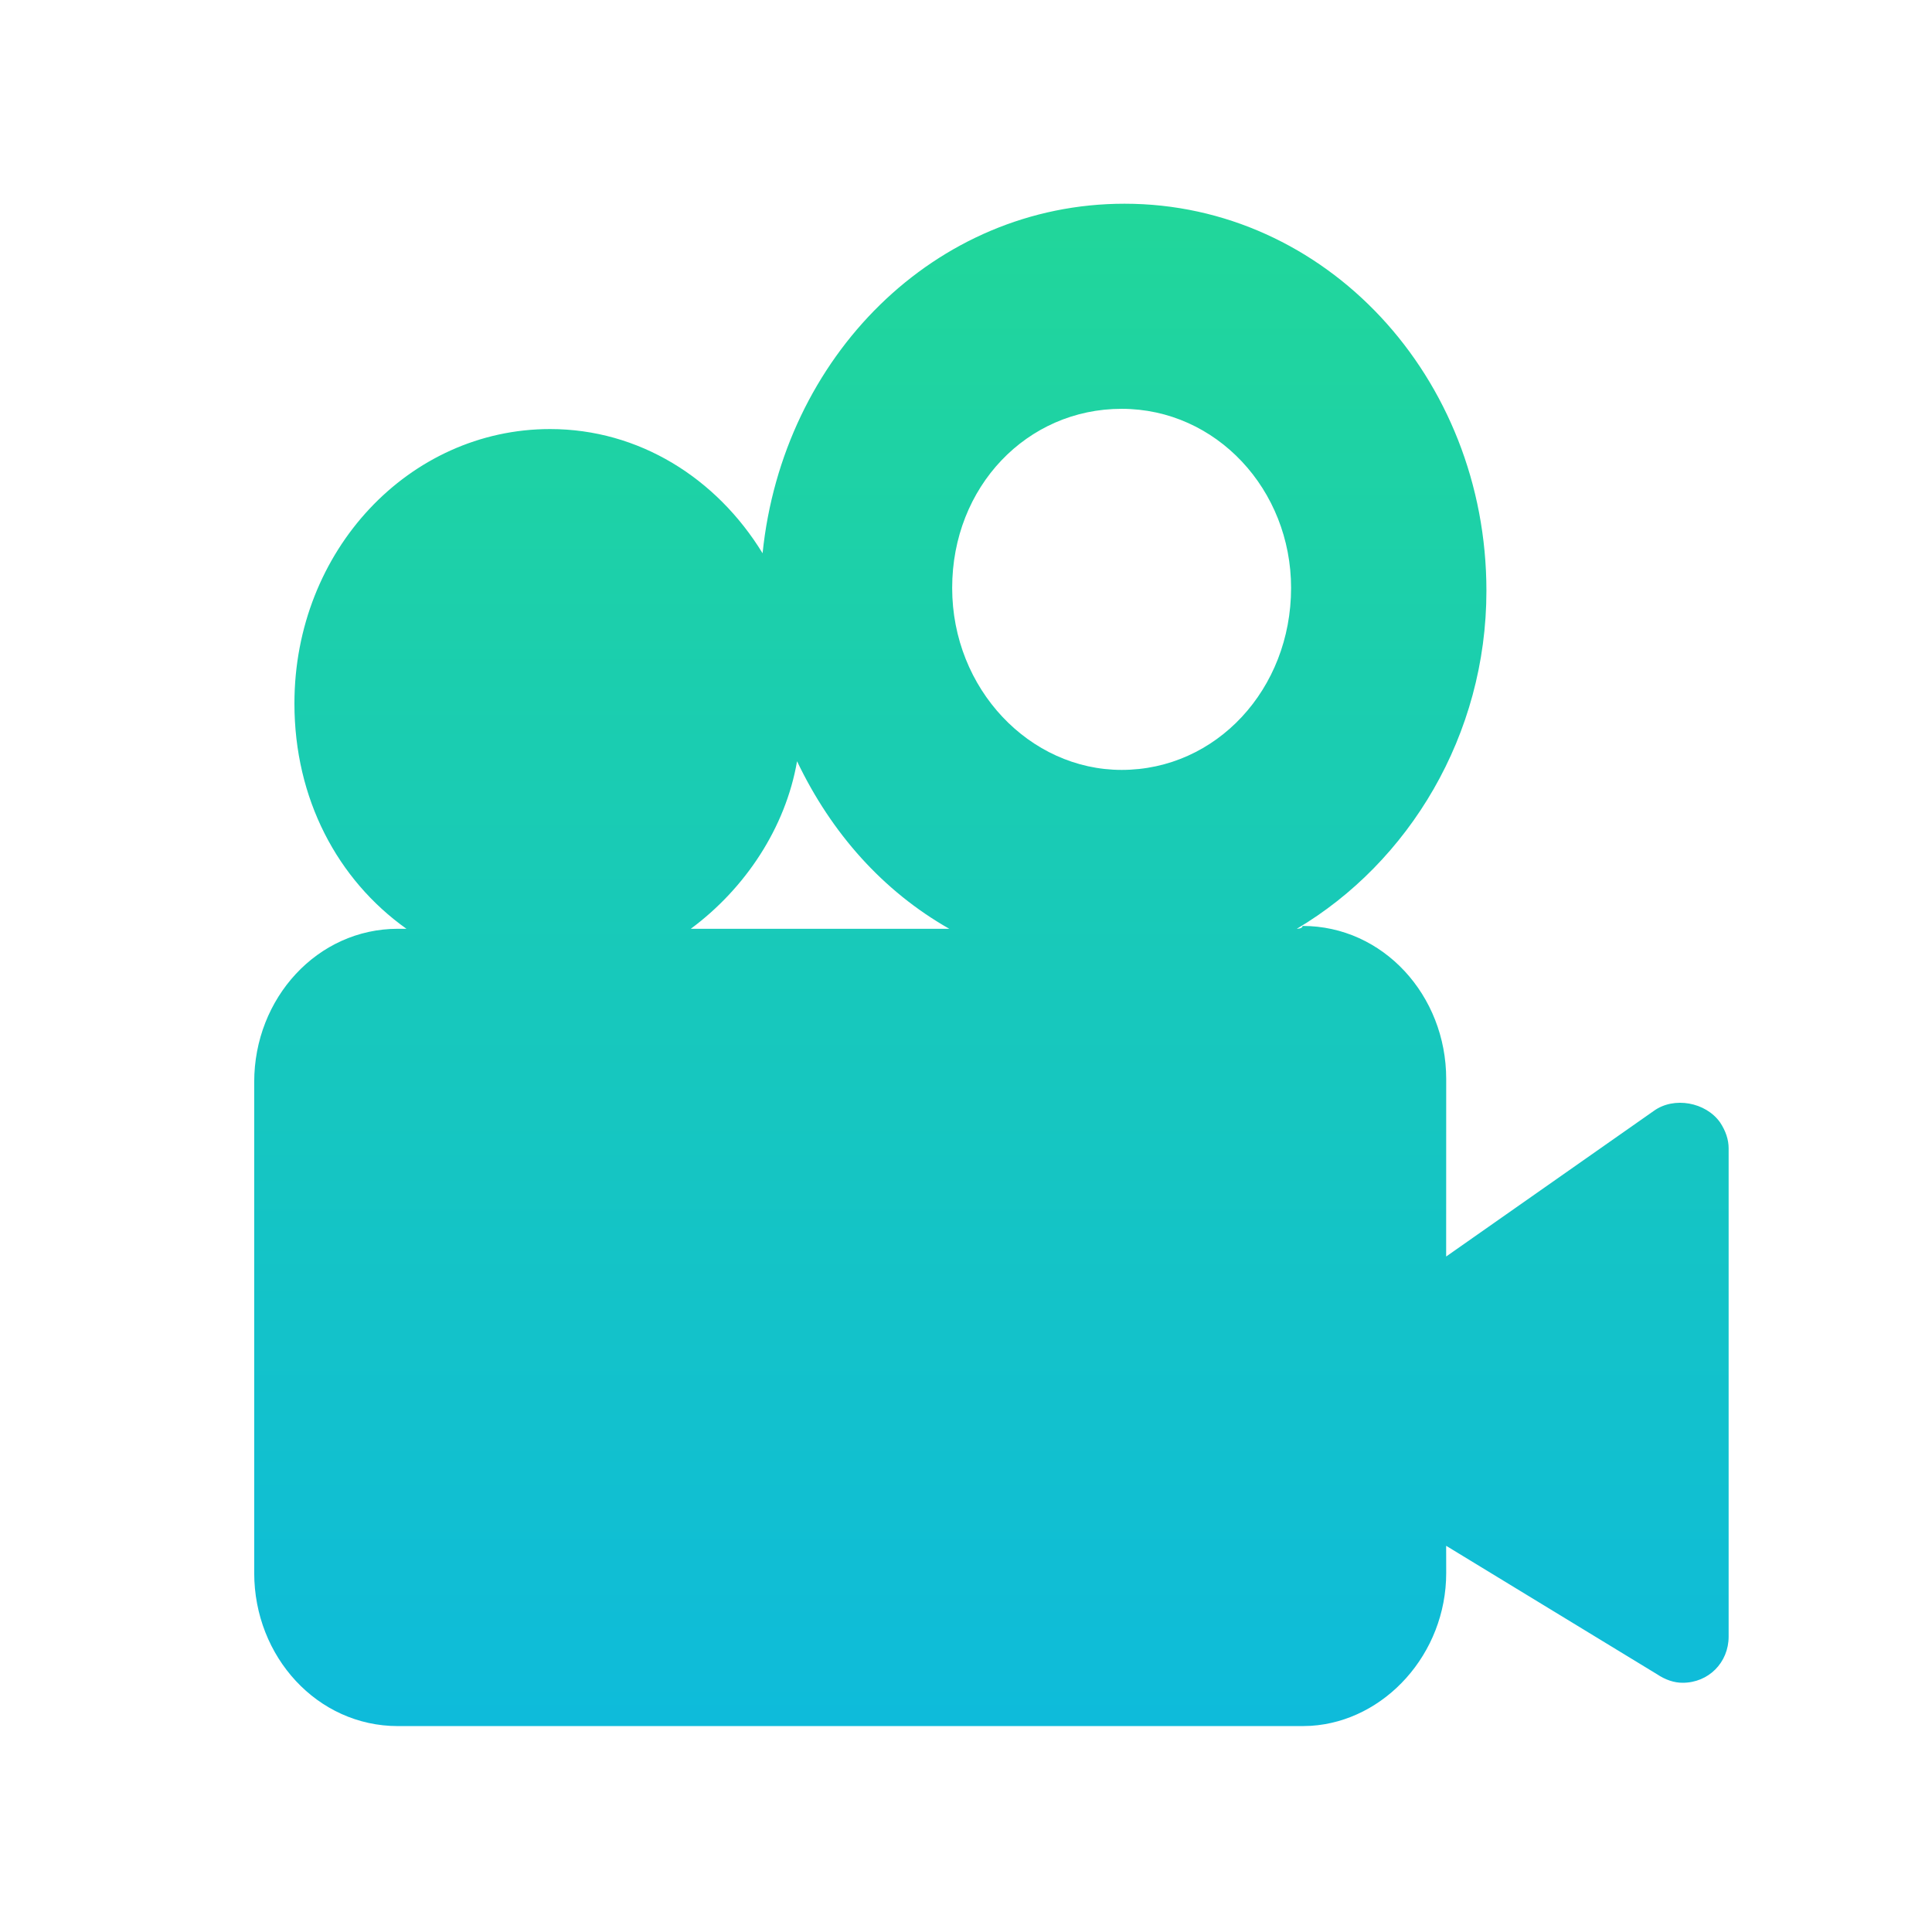 <?xml version="1.0" encoding="UTF-8"?>
<svg width="38px" height="38px" viewBox="0 0 38 38" version="1.1" xmlns="http://www.w3.org/2000/svg" xmlns:xlink="http://www.w3.org/1999/xlink">
    <title>媒体</title>
    <defs>
        <linearGradient x1="50%" y1="100%" x2="50%" y2="-25.453%" id="linearGradient-1">
            <stop stop-color="#0EBBDB" offset="0%"></stop>
            <stop stop-color="#26DE89" offset="100%"></stop>
        </linearGradient>
    </defs>
    <g id="媒体" stroke="none" stroke-width="1" fill="none" fill-rule="evenodd">
        <g fill="url(#linearGradient-1)" fill-rule="nonzero" id="形状结合">
            <path d="M22.118,4.007 C26.072,4.007 29.236,7.416 29.236,11.621 C29.236,14.462 27.71,16.962 25.507,18.268 C25.507,18.268 25.62,18.268 25.62,18.212 C27.202,18.212 28.445,19.575 28.445,21.223 L28.445,21.223 L28.444,24.714 L32.531,21.848 C32.927,21.564 33.548,21.678 33.831,22.075 C33.944,22.246 34,22.416 34,22.587 L34,32.189 C34,32.7 33.605,33.098 33.096,33.098 C32.927,33.098 32.757,33.041 32.588,32.928 L28.444,30.404 L28.445,30.939 C28.445,32.528 27.237,33.853 25.783,33.945 L25.62,33.95 L7.825,33.95 C6.243,33.95 5,32.587 5,30.939 L5,30.939 L5,21.28 C5,19.632 6.243,18.268 7.825,18.268 L7.825,18.268 L7.994,18.268 C6.638,17.303 5.791,15.712 5.791,13.837 C5.791,10.825 8.051,8.439 10.819,8.439 C12.57,8.439 14.095,9.405 14.999,10.882 C15.395,7.018 18.389,4.007 22.118,4.007 Z M15.677,14.973 C15.451,16.28 14.66,17.473 13.587,18.268 L13.587,18.268 L18.671,18.268 C17.372,17.53 16.355,16.393 15.677,14.973 Z M22.061,8.041 C20.197,8.041 18.728,9.575 18.728,11.564 C18.728,13.553 20.253,15.143 22.061,15.143 C23.925,15.143 25.394,13.553 25.394,11.564 C25.394,9.632 23.925,8.041 22.061,8.041 Z"></path>
        </g>
    </g>
</svg>